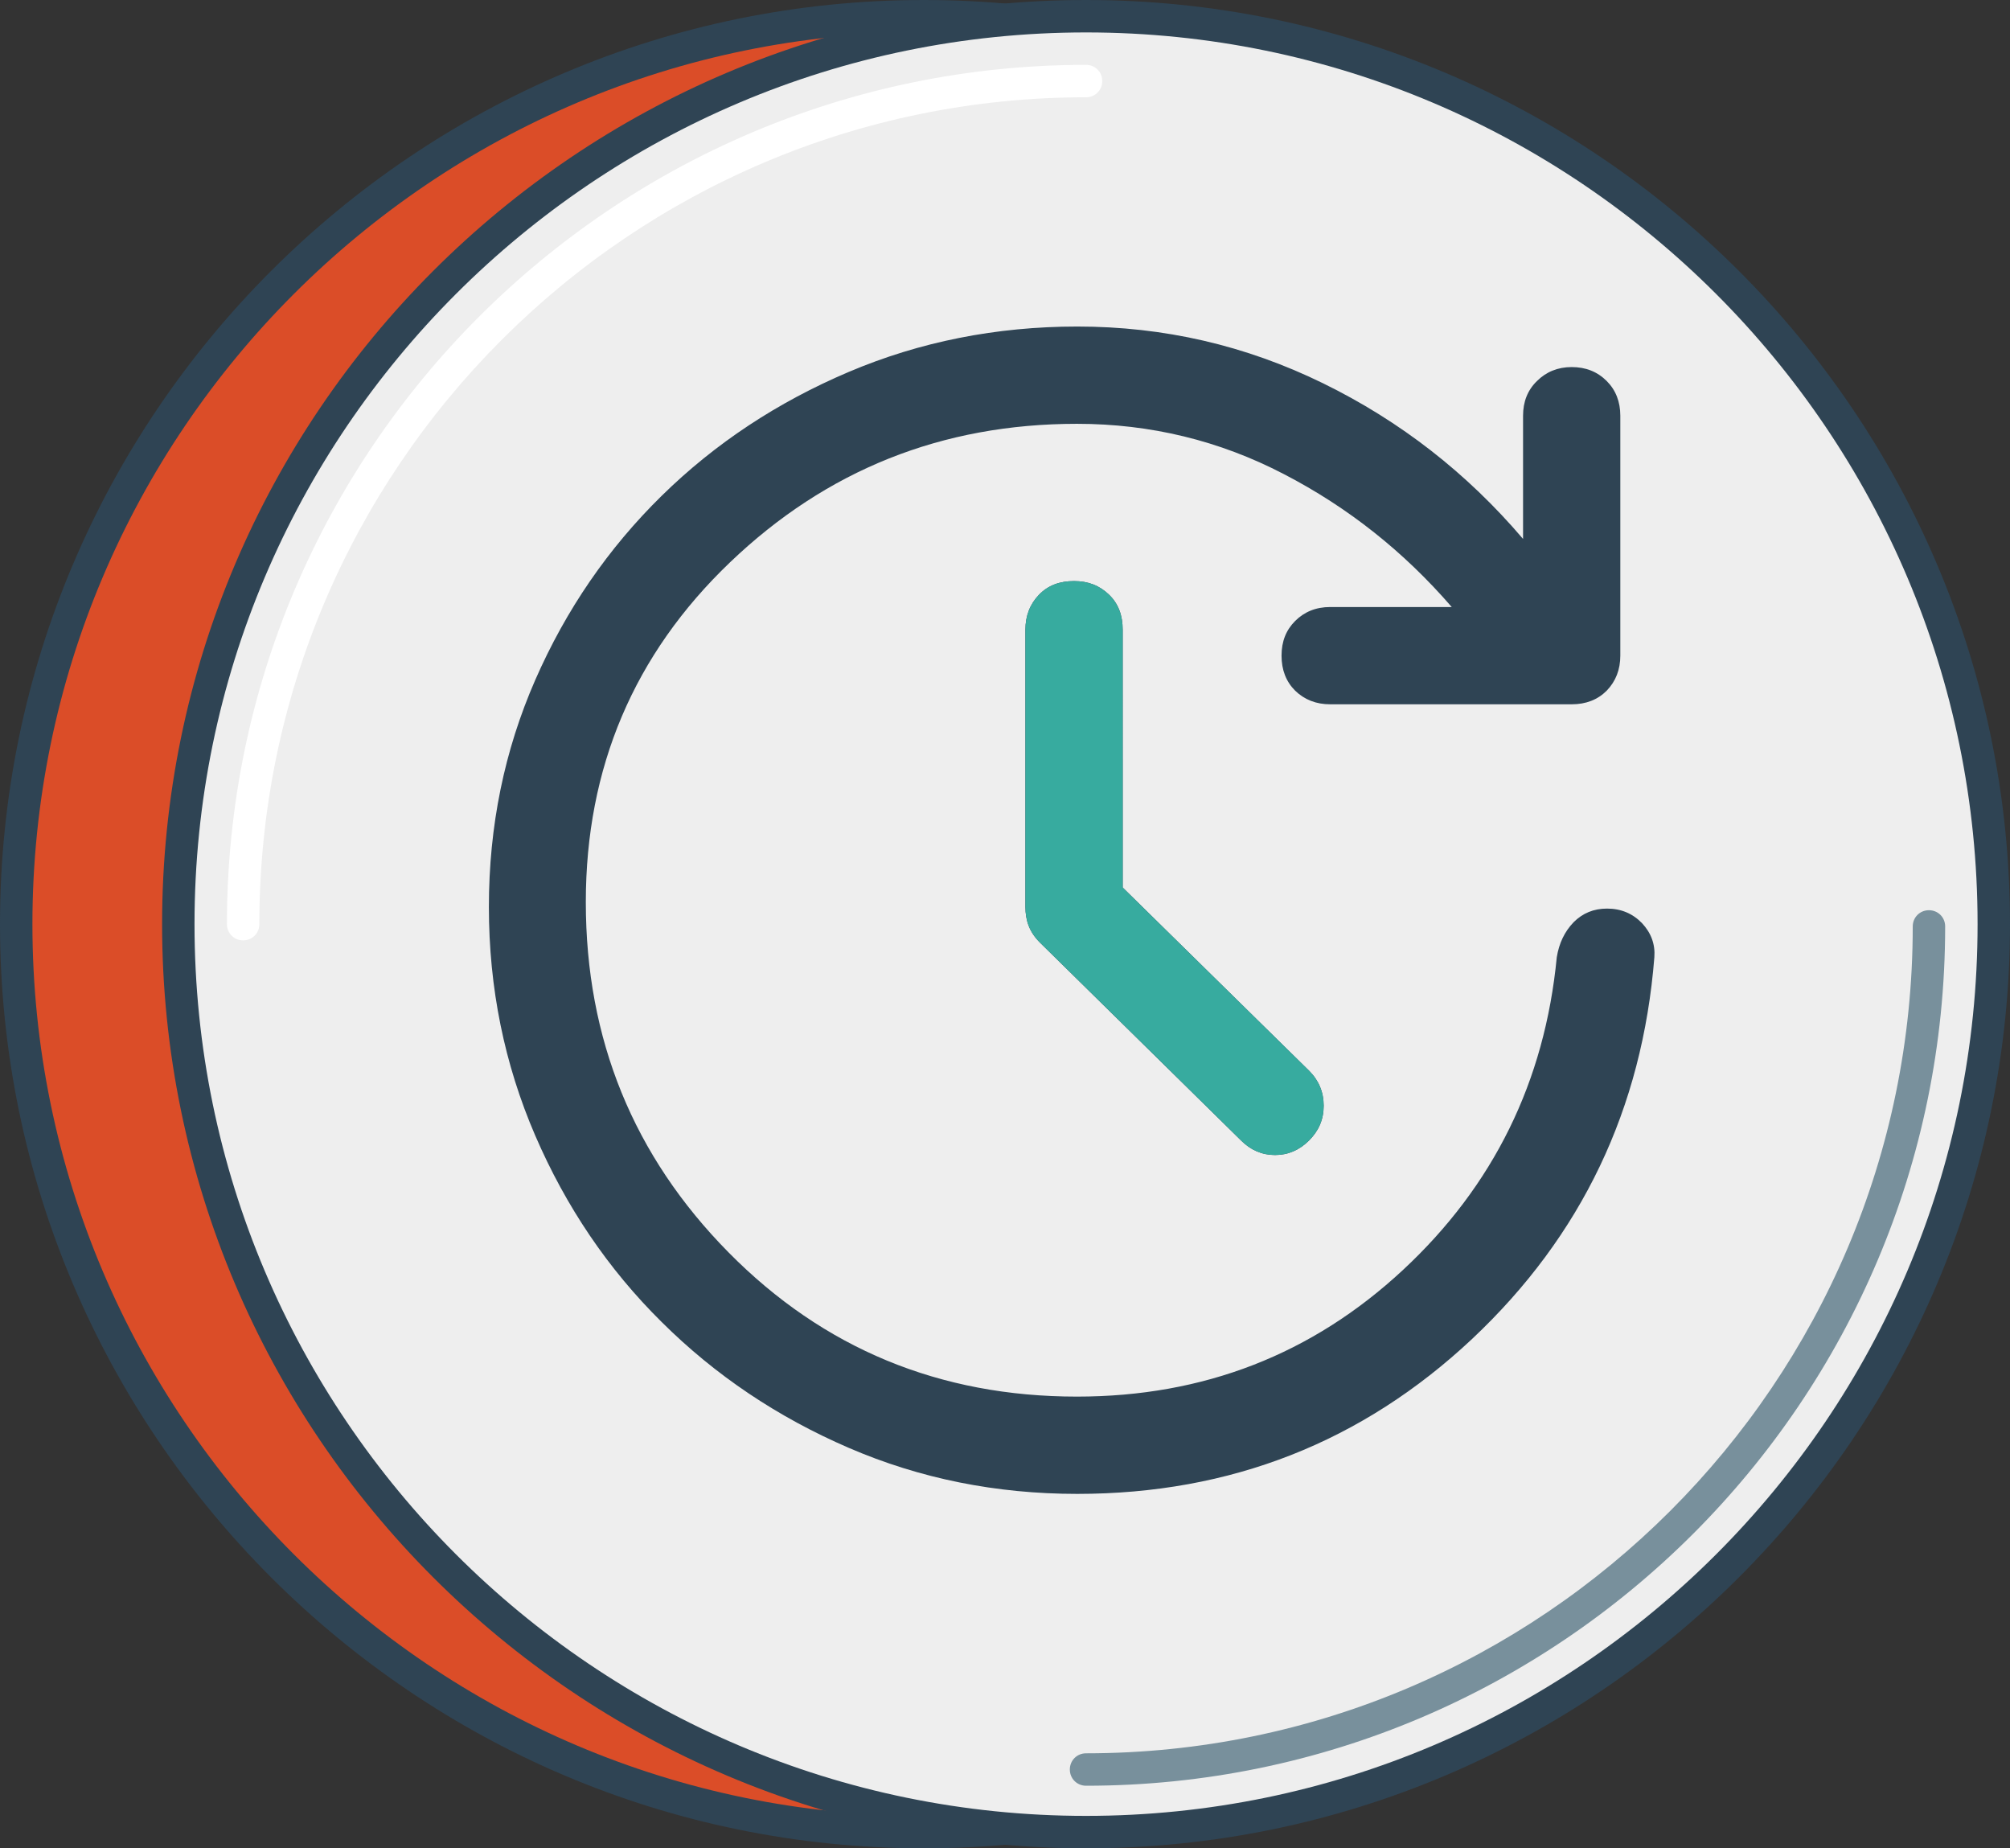 <?xml version="1.0" encoding="utf-8"?>
<!-- Generator: Adobe Illustrator 26.0.2, SVG Export Plug-In . SVG Version: 6.00 Build 0)  -->
<svg version="1.1" id="Layer_1" xmlns="http://www.w3.org/2000/svg" xmlns:xlink="http://www.w3.org/1999/xlink" x="0px" y="0px"
	 viewBox="0 0 62 57" style="enable-background:new 0 0 62 57;" xml:space="preserve">
<rect x="0" y="0" width="62" height="57" fill="#333333" stroke="none"/>
<style type="text/css">
	.st0{fill:#DB4D28;}
	.st1{fill:#2F4454;}
	.st2{fill:#EEEEEE;}
	.st3{fill:#FFFFFF;}
	.st4{fill:#78909C;}
	.st5{fill:#37AB9F;}
</style>
<g>
	<circle class="st0" cx="28.5" cy="28.5" r="28"/>
	<path class="st1" d="M28.5,57C12.79,57,0,44.21,0,28.5S12.79,0,28.5,0S57,12.79,57,28.5S44.21,57,28.5,57z M28.5,1
		C13.34,1,1,13.34,1,28.5S13.34,56,28.5,56S56,43.66,56,28.5S43.66,1,28.5,1z"/>
</g>
<g>
	<circle class="st2" cx="33.5" cy="28.5" r="28"/>
</g>
<g>
	<circle class="st2" cx="33.5" cy="28.5" r="28"/>
</g>
<g>
	<path class="st3" d="M7.5,29C7.22,29,7,28.78,7,28.5C7,13.89,18.89,2,33.5,2C33.78,2,34,2.22,34,2.5S33.78,3,33.5,3
		C19.44,3,8,14.44,8,28.5C8,28.78,7.78,29,7.5,29z"/>
</g>
<g>
	<path class="st1" d="M33.5,57C17.79,57,5,44.21,5,28.5S17.79,0,33.5,0S62,12.79,62,28.5S49.21,57,33.5,57z M33.5,1
		C18.34,1,6,13.34,6,28.5S18.34,56,33.5,56S61,43.66,61,28.5S48.66,1,33.5,1z"/>
</g>
<path class="st4" d="M33.5,55.07c-0.28,0-0.5-0.22-0.5-0.5s0.22-0.5,0.5-0.5c14.06,0,25.5-11.44,25.5-25.5c0-0.28,0.22-0.5,0.5-0.5
	s0.5,0.22,0.5,0.5C60,43.18,48.11,55.07,33.5,55.07z"/>
<path class="st1" d="M33.23,46.07c-2.5,0-4.85-0.47-7.05-1.42s-4.12-2.24-5.77-3.88c-1.65-1.63-2.95-3.55-3.9-5.75
	c-0.95-2.2-1.43-4.55-1.43-7.05s0.48-4.83,1.43-7c0.95-2.17,2.25-4.06,3.9-5.68s3.58-2.89,5.77-3.82s4.55-1.4,7.05-1.4
	c2.67,0,5.19,0.58,7.58,1.75s4.44,2.77,6.17,4.8v-3.8c0-0.43,0.14-0.79,0.43-1.07c0.28-0.28,0.64-0.43,1.07-0.43
	s0.79,0.14,1.08,0.43c0.28,0.28,0.42,0.64,0.42,1.07v7.4c0,0.43-0.14,0.79-0.42,1.08c-0.28,0.28-0.64,0.42-1.08,0.42h-7.45
	c-0.43,0-0.79-0.14-1.08-0.42c-0.28-0.28-0.42-0.64-0.42-1.08s0.14-0.79,0.42-1.07c0.28-0.28,0.64-0.43,1.08-0.43h3.75
	c-1.47-1.7-3.19-3.07-5.18-4.1c-1.98-1.03-4.11-1.55-6.38-1.55c-4.17,0-7.73,1.43-10.7,4.27s-4.45,6.34-4.45,10.48
	c0,4.23,1.47,7.83,4.4,10.8s6.52,4.45,10.75,4.45c3.9,0,7.25-1.3,10.05-3.9c2.8-2.6,4.38-5.82,4.75-9.65
	c0.07-0.43,0.24-0.79,0.52-1.08c0.28-0.28,0.62-0.42,1.03-0.42c0.43,0,0.79,0.15,1.08,0.45c0.28,0.3,0.41,0.65,0.38,1.05
	c-0.37,4.67-2.24,8.59-5.62,11.77C42.02,44.47,37.96,46.07,33.23,46.07z M34.63,27.37l5.75,5.65c0.3,0.3,0.45,0.66,0.45,1.08
	c0,0.42-0.15,0.77-0.45,1.07c-0.3,0.3-0.65,0.45-1.05,0.45c-0.4,0-0.75-0.15-1.05-0.45l-6.2-6.1c-0.17-0.17-0.28-0.34-0.35-0.52
	s-0.1-0.38-0.1-0.58v-8.55c0-0.43,0.14-0.79,0.42-1.08s0.64-0.42,1.08-0.42s0.79,0.14,1.08,0.42s0.42,0.64,0.42,1.08V27.37z"/>
<path class="st5" d="M34.63,27.37l5.75,5.65c0.3,0.3,0.45,0.66,0.45,1.08c0,0.42-0.15,0.77-0.45,1.07c-0.3,0.3-0.65,0.45-1.05,0.45
	c-0.4,0-0.75-0.15-1.05-0.45l-6.2-6.1c-0.17-0.17-0.28-0.34-0.35-0.52s-0.1-0.38-0.1-0.58v-8.55c0-0.43,0.14-0.79,0.42-1.08
	s0.64-0.42,1.08-0.42s0.79,0.14,1.08,0.42s0.42,0.64,0.42,1.08V27.37z"/>
</svg>
